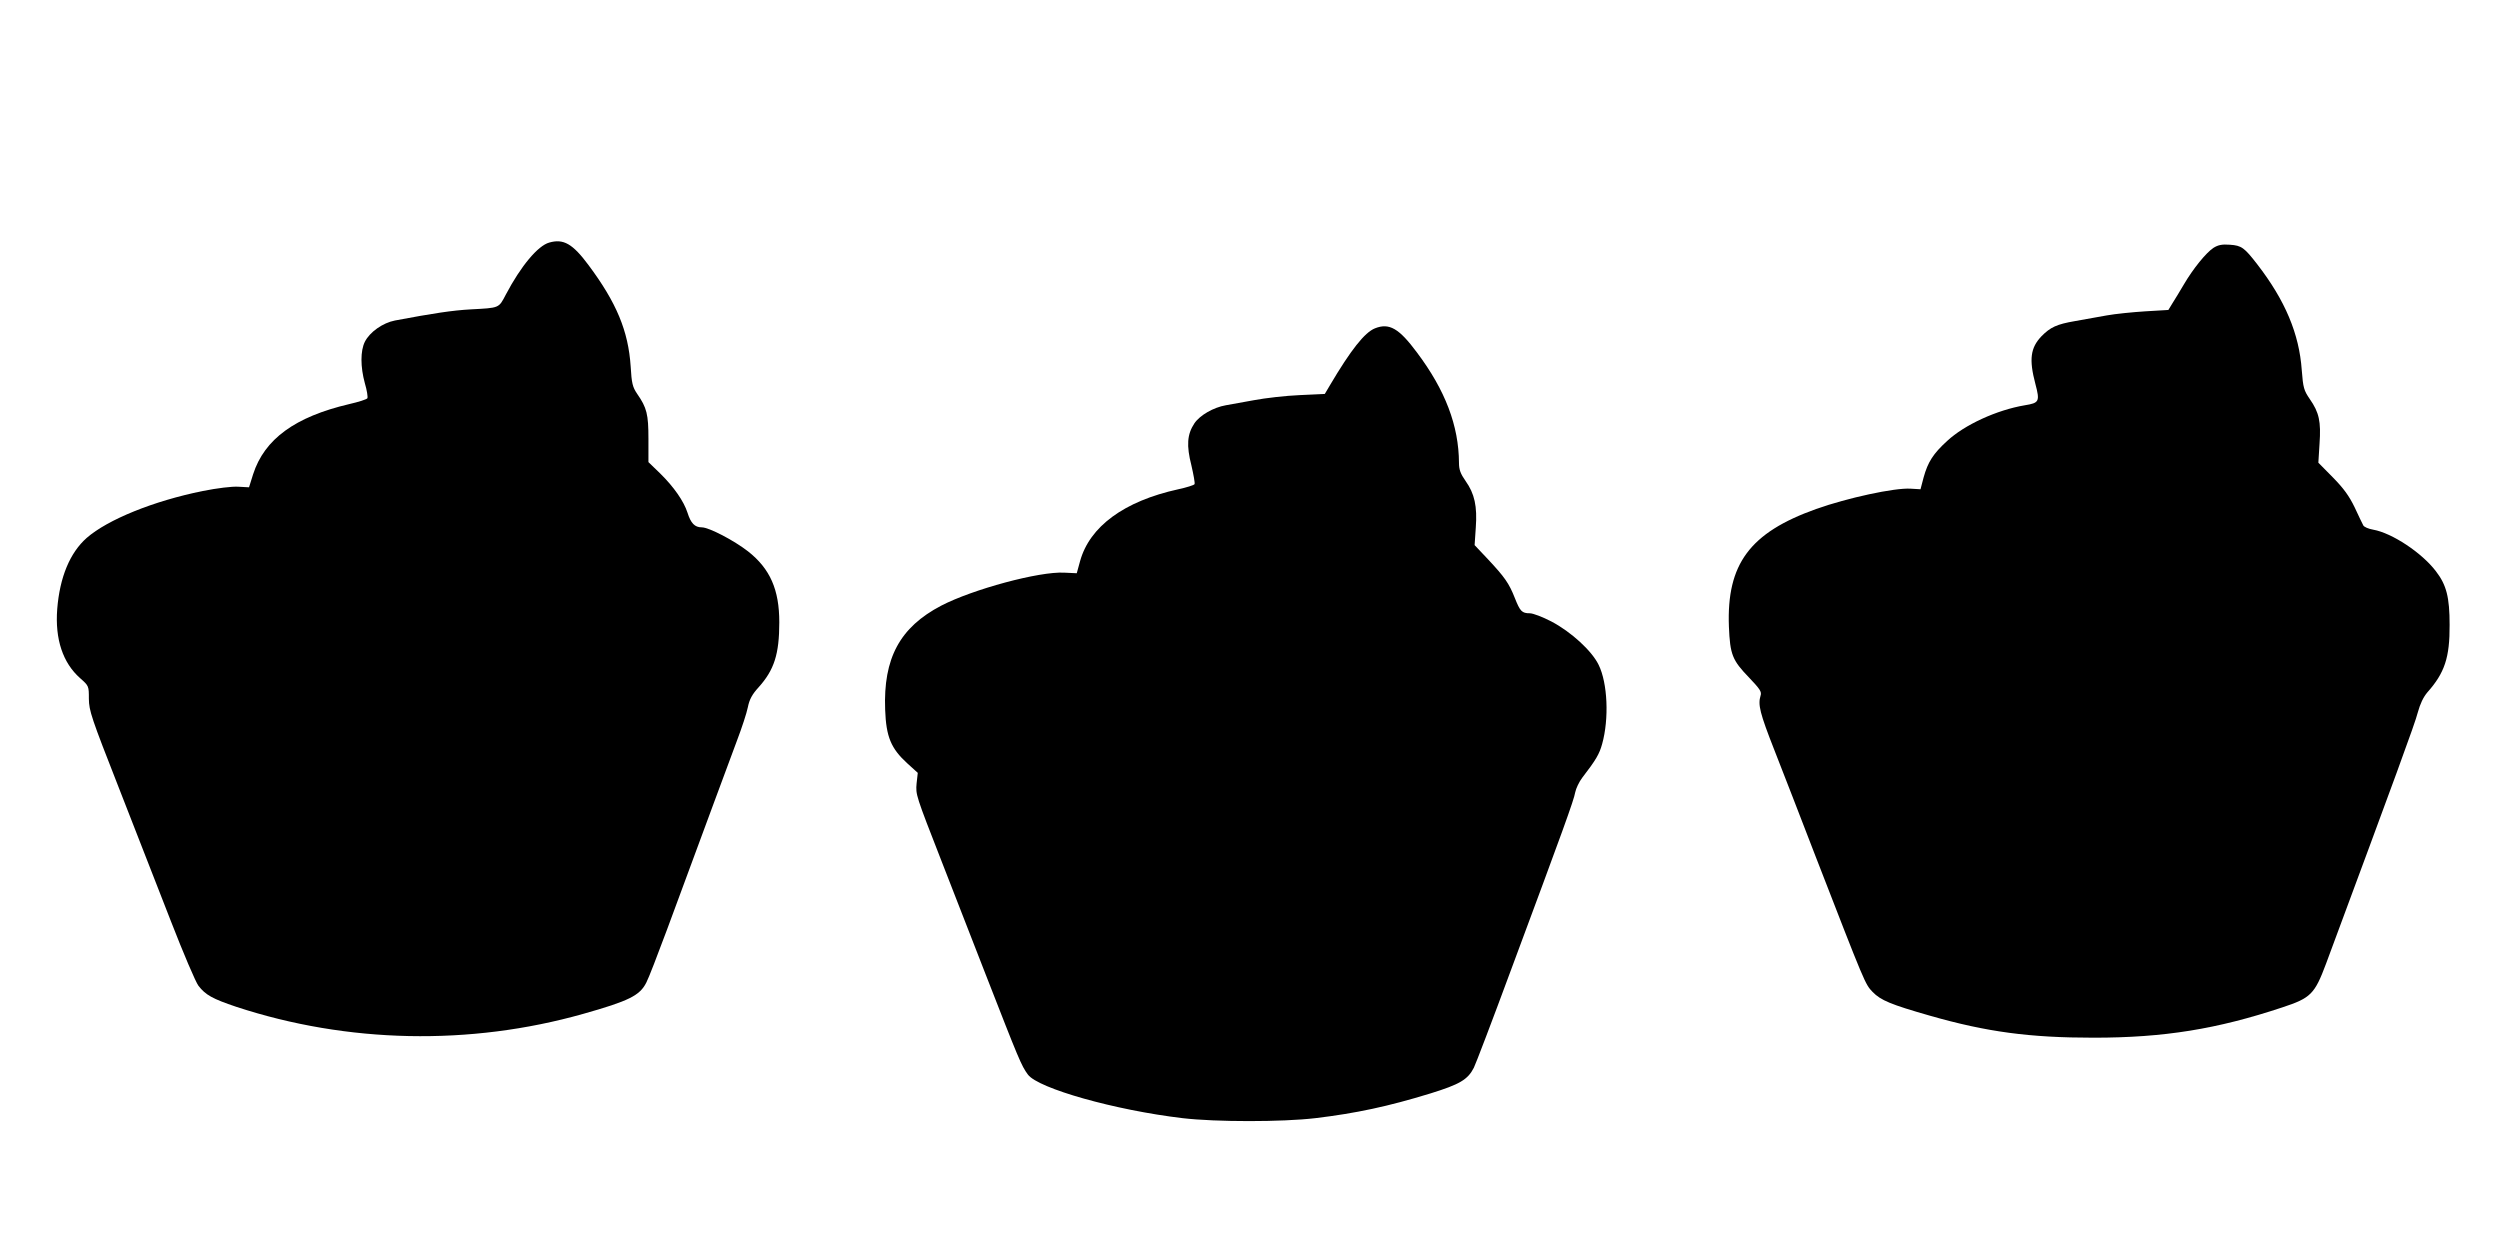 <?xml version="1.0" standalone="no"?>
<!DOCTYPE svg PUBLIC "-//W3C//DTD SVG 20010904//EN"
 "http://www.w3.org/TR/2001/REC-SVG-20010904/DTD/svg10.dtd">
<svg version="1.0" xmlns="http://www.w3.org/2000/svg"
 width="1280pt" height="640pt" viewBox="0 0 1280 640"
 preserveAspectRatio="xMidYMid meet">
<g transform="translate(0,640) scale(0.1,-0.1)"
fill="#000000" stroke="none">
<path d="M2812 5158 c-58 -16 -145 -120 -222 -266 -37 -71 -32 -68 -180 -76
-92 -5 -192 -20 -388 -57 -62 -12 -129 -59 -154 -109 -23 -46 -23 -128 0 -212
11 -37 16 -71 13 -77 -4 -6 -45 -19 -93 -30 -277 -65 -434 -179 -492 -359
l-21 -67 -55 3 c-32 2 -107 -7 -182 -22 -252 -51 -486 -146 -594 -240 -86 -76
-138 -201 -151 -364 -12 -155 29 -276 117 -354 45 -40 45 -40 45 -106 1 -62
12 -95 154 -457 84 -214 204 -522 267 -684 63 -162 126 -310 140 -328 36 -47
72 -67 194 -108 569 -187 1196 -200 1776 -36 234 66 290 94 323 160 11 20 58
142 106 271 201 545 319 862 359 970 24 63 49 139 55 169 8 40 22 66 55 102
80 89 106 170 106 333 0 167 -47 274 -160 363 -72 56 -200 123 -237 123 -36 0
-56 21 -73 75 -19 59 -70 132 -139 200 l-61 59 0 119 c0 126 -8 159 -58 231
-23 34 -28 53 -33 140 -12 181 -72 326 -216 519 -81 109 -128 136 -201 115z"/>
<path d="M11333 5131 c-37 -24 -104 -106 -152 -188 -19 -32 -44 -74 -57 -94
l-22 -36 -118 -7 c-64 -4 -154 -13 -198 -21 -45 -8 -117 -21 -162 -29 -93 -16
-126 -31 -172 -78 -56 -59 -64 -118 -31 -243 24 -91 20 -98 -54 -110 -143 -24
-309 -100 -398 -183 -71 -65 -98 -107 -120 -186 l-16 -61 -51 3 c-82 5 -323
-47 -483 -104 -340 -121 -459 -282 -447 -602 6 -144 17 -172 104 -262 55 -58
65 -72 58 -92 -14 -46 -4 -88 71 -279 42 -107 136 -349 209 -539 258 -665 255
-658 294 -699 42 -43 93 -64 292 -121 293 -84 512 -113 840 -113 360 0 631 44
965 155 146 48 166 68 224 223 354 954 456 1231 470 1287 12 44 28 78 49 103
89 100 115 179 114 346 0 141 -16 204 -70 274 -72 95 -225 196 -321 213 -24 4
-47 14 -51 22 -5 8 -24 50 -44 92 -28 58 -56 97 -111 153 l-75 76 6 97 c8 114
-2 160 -50 229 -30 44 -34 57 -41 148 -13 186 -85 357 -228 542 -66 85 -80 96
-140 100 -40 3 -60 -1 -84 -16z"/>
<path d="M7040 4719 c-53 -21 -124 -111 -231 -292 l-26 -44 -129 -6 c-71 -3
-176 -15 -234 -26 -58 -10 -123 -22 -144 -26 -63 -11 -133 -51 -161 -93 -37
-56 -41 -113 -15 -215 11 -48 19 -91 16 -96 -3 -5 -41 -17 -83 -26 -278 -61
-454 -191 -503 -368 l-17 -62 -64 3 c-128 7 -468 -85 -630 -169 -212 -111
-297 -269 -287 -533 5 -139 30 -198 113 -274 l54 -49 -6 -54 c-5 -58 -5 -58
130 -404 30 -77 130 -333 222 -570 172 -441 184 -471 218 -517 53 -71 446
-182 792 -223 171 -20 510 -20 679 0 209 25 373 60 591 127 148 46 190 70 221
131 8 15 94 240 190 500 267 718 322 869 329 910 4 20 20 54 36 75 71 92 88
122 102 173 36 129 28 312 -18 405 -35 72 -141 169 -242 222 -44 23 -94 42
-110 42 -41 0 -50 10 -77 78 -30 76 -52 107 -138 199 l-68 72 6 89 c8 110 -6
174 -52 239 -26 37 -34 58 -34 93 -1 190 -70 372 -215 565 -92 124 -142 153
-215 124z"/>
</g>
</svg>
